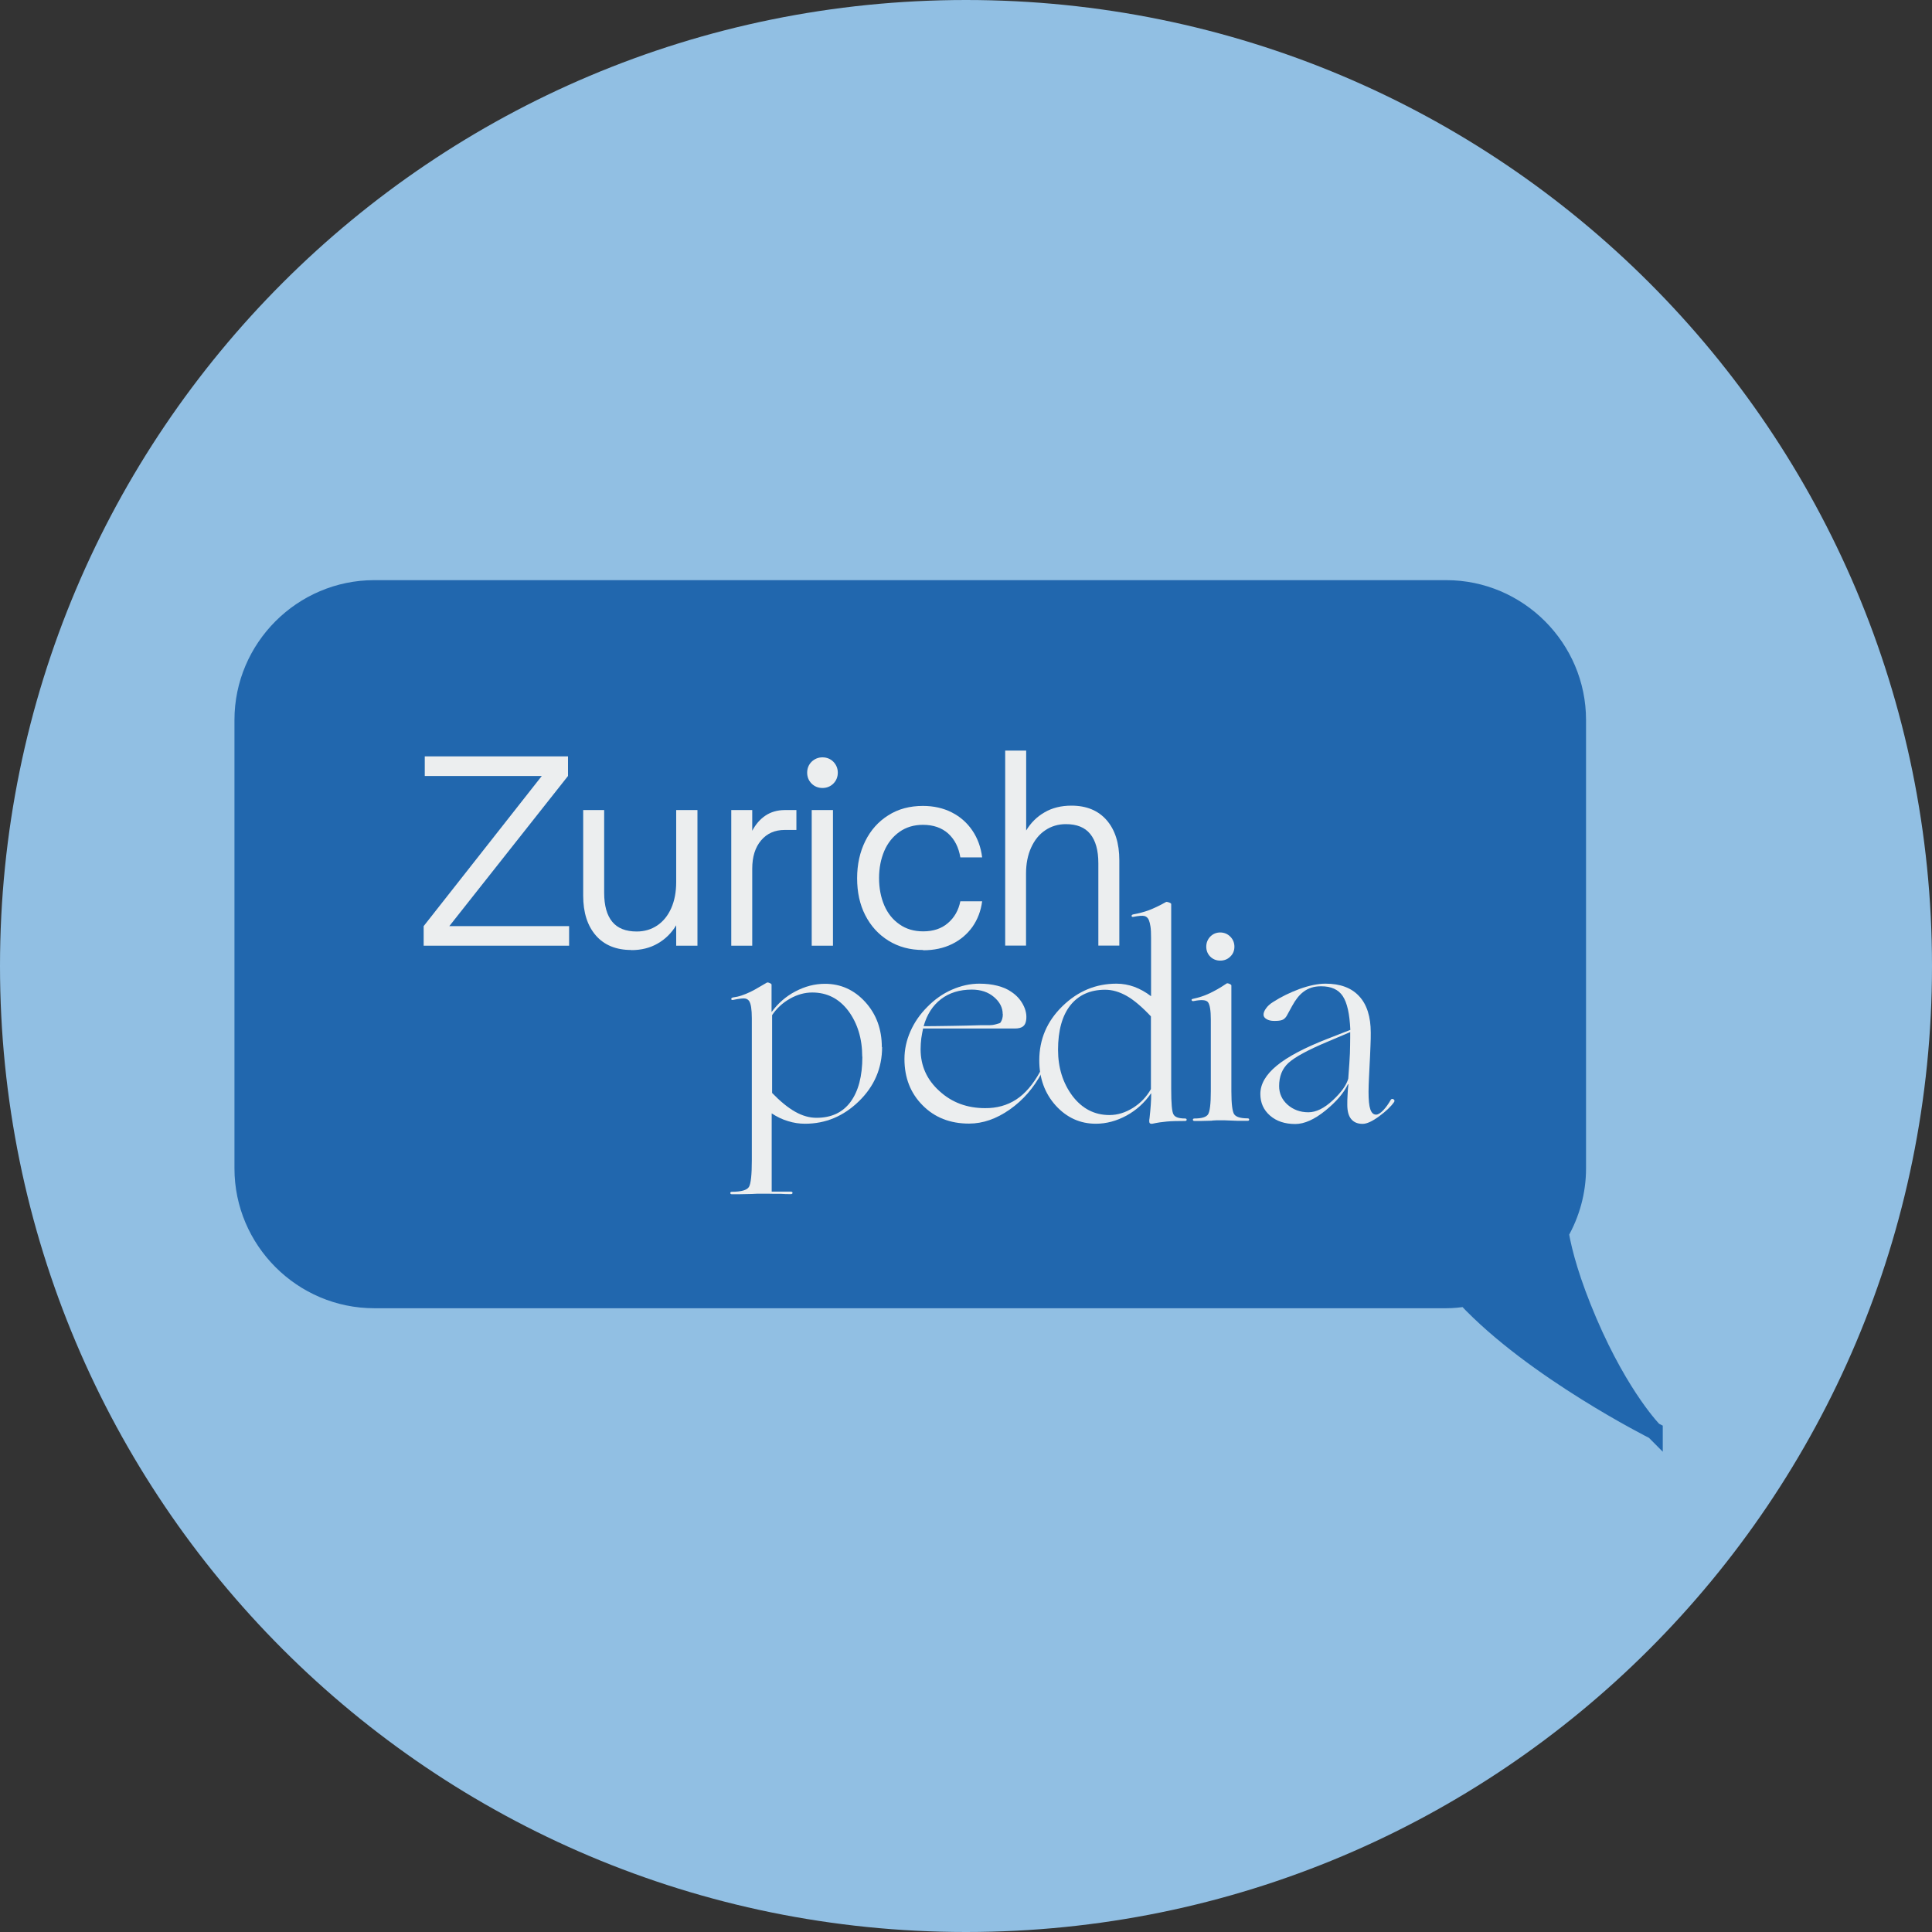 <?xml version="1.0" encoding="UTF-8"?>
<svg id="Capa_1" data-name="Capa 1" xmlns="http://www.w3.org/2000/svg" viewBox="0 0 140 140">
  <rect x="0" y="0" width="140" height="140" fill="#333333" stroke="none"/>
  <defs>
    <style>
      .cls-1 {
        fill: #91bfe3;
        fill-rule: evenodd;
      }

      .cls-2 {
        fill: #eceeef;
      }

      .cls-3 {
        fill: #2167ae;
        stroke: #2167ae;
        stroke-miterlimit: 10;
        stroke-width: 1.24px;
      }
    </style>
  </defs>
  <g id="Circle">
    <g id="Mask">
      <g id="path-1">
        <path class="cls-1" d="M140,70c0,38.7-31.3,70-70,70S0,108.7,0,70,31.3,0,70,0s70,31.3,70,70"/>
      </g>
    </g>
  </g>
  <g>
    <path class="cls-3" d="M119.87,103.7s-2.38-2.38-4.76-7.93c-1.23-2.88-1.8-4.96-2.05-6.41.79-1.39,1.25-2.99,1.25-4.69v-32.5c0-5.23-4.28-9.51-9.51-9.51H27.12c-5.23,0-9.51,4.28-9.51,9.51v32.5c0,5.23,4.28,9.51,9.51,9.51h77.69c.48,0,.94-.05,1.4-.12,4.91,5.25,13.66,9.63,13.66,9.63Z"/>
    <g>
      <path class="cls-2" d="M30.7,68.53v-1.42l8.56-10.88h-8.48v-1.42h10.38v1.42l-8.6,10.88h8.68v1.42h-10.53Z"/>
      <path class="cls-2" d="M45.75,68.84c-1.1,0-1.96-.35-2.57-1.05-.61-.7-.92-1.66-.92-2.89v-6.2h1.52v5.99c0,.94.2,1.64.59,2.11s.98.7,1.77.7c.56,0,1.06-.15,1.49-.44s.77-.71,1.01-1.25.36-1.17.36-1.9v-5.21h1.54v9.83h-1.54v-1.48c-.34.56-.78,1-1.34,1.32-.55.32-1.19.48-1.92.48Z"/>
      <path class="cls-2" d="M52.99,68.53v-9.83h1.52v1.5c.25-.47.57-.84.96-1.1s.86-.4,1.4-.4h.84v1.44h-.84c-.72,0-1.29.25-1.72.76-.43.51-.64,1.19-.64,2.05v5.58h-1.52Z"/>
      <path class="cls-2" d="M59.6,57.1c-.31,0-.58-.11-.79-.32-.21-.21-.32-.48-.32-.79s.11-.58.32-.79c.22-.21.48-.32.79-.32s.58.11.79.32c.21.22.32.48.32.79s-.11.58-.32.79-.48.32-.79.32ZM58.82,68.53v-9.83h1.54v9.83h-1.54Z"/>
      <path class="cls-2" d="M66.89,68.84c-.94,0-1.77-.22-2.5-.67-.73-.45-1.29-1.07-1.69-1.85s-.59-1.68-.59-2.68.2-1.9.59-2.69c.39-.79.95-1.42,1.67-1.87.72-.46,1.56-.68,2.51-.68.78,0,1.48.16,2.09.47s1.11.75,1.49,1.31c.38.56.62,1.21.71,1.95h-1.58c-.12-.73-.41-1.3-.88-1.73-.47-.42-1.08-.63-1.83-.63-.65,0-1.22.17-1.7.51-.48.34-.85.8-1.1,1.38-.25.59-.38,1.24-.38,1.97s.13,1.4.38,1.98c.25.58.62,1.04,1.1,1.37.48.34,1.05.51,1.72.51.73,0,1.33-.2,1.79-.6.47-.4.77-.93.9-1.58h1.58c-.09.7-.33,1.32-.7,1.85-.38.53-.87.95-1.48,1.25-.61.3-1.31.45-2.09.45Z"/>
      <path class="cls-2" d="M72.84,68.53v-14.14h1.52v5.79c.34-.56.78-1,1.34-1.32.55-.32,1.2-.48,1.94-.48,1.09,0,1.94.35,2.55,1.05s.92,1.67.92,2.91v6.18h-1.52v-5.97c0-.94-.2-1.64-.59-2.12s-.98-.71-1.76-.71c-.56,0-1.06.15-1.49.44-.44.29-.78.71-1.03,1.26-.25.55-.37,1.18-.37,1.89v5.21h-1.52Z"/>
    </g>
    <g>
      <path class="cls-2" d="M63.92,75.87c0,1.53-.56,2.84-1.68,3.93-1.12,1.09-2.42,1.63-3.9,1.63-.42,0-.83-.06-1.24-.19-.41-.12-.8-.31-1.18-.56v5.67h1.39c.08,0,.12.03.12.09s-.04.09-.12.09h-.18c-.09,0-.27,0-.55-.02-.44,0-.75,0-.93-.01-.18,0-.3,0-.36,0h-.21c-.1,0-.3,0-.59.02-.44.01-.76.02-.97.02h-.48c-.08,0-.12-.03-.12-.09s.04-.09.12-.09c.68,0,1.09-.12,1.23-.35s.21-.88.21-1.93v-10.3c0-.33-.02-.59-.05-.79-.03-.2-.08-.35-.15-.46-.07-.09-.16-.15-.27-.17-.12-.03-.42,0-.9.1-.08.01-.12-.01-.12-.07s.04-.09.12-.11c.21-.03.42-.07.62-.14.21-.07.43-.16.66-.27.18-.09.41-.21.67-.37.27-.16.43-.25.5-.29.04-.03.11-.02.2.02.1.04.15.08.15.12v1.99c.47-.64,1.04-1.14,1.73-1.5s1.39-.55,2.14-.55c1.14,0,2.12.44,2.92,1.32.8.88,1.2,1.97,1.2,3.27ZM62.48,76.57c0-1.31-.34-2.41-1-3.31-.67-.89-1.54-1.34-2.62-1.34-.55,0-1.09.15-1.62.45-.53.3-.96.7-1.29,1.19v5.64c.59.61,1.14,1.06,1.67,1.36s1.04.44,1.55.44c1.07,0,1.89-.38,2.46-1.15.57-.77.86-1.86.86-3.28Z"/>
      <path class="cls-2" d="M75.5,77.72c-.59,1.11-1.36,2-2.33,2.68-.97.68-1.95,1.02-2.95,1.02-1.37,0-2.49-.44-3.36-1.32-.88-.88-1.32-2-1.32-3.36,0-.68.14-1.34.43-2,.29-.66.7-1.25,1.23-1.78.52-.53,1.11-.95,1.77-1.24.66-.29,1.33-.44,1.99-.44.48,0,.92.05,1.31.15s.73.24,1.01.44c.38.25.66.56.86.94.2.38.27.75.22,1.11-.03.21-.1.36-.23.46-.13.1-.33.15-.59.15h-6.65c-.05.22-.09.46-.13.71-.03.25-.05.52-.05.79,0,1.2.45,2.21,1.36,3.03.9.83,2.01,1.24,3.31,1.24.84.01,1.6-.2,2.25-.62.66-.43,1.23-1.1,1.73-2.01.04-.08.09-.1.14-.08s.06.07.02.14ZM72.66,73.49c0-.47-.21-.88-.63-1.24-.42-.36-.96-.54-1.61-.54-.88,0-1.63.23-2.23.69s-1.02,1.11-1.26,1.96c.44,0,.88,0,1.32-.01.44,0,1.01-.02,1.73-.03.51-.01.87-.02,1.1-.03.23,0,.44,0,.63,0,.13,0,.29-.02.47-.07.18-.05.29-.08.31-.11.05-.07.09-.15.13-.26.03-.11.05-.23.05-.36Z"/>
      <path class="cls-2" d="M83.4,79.24c-.47.68-1.06,1.21-1.77,1.6-.72.39-1.46.59-2.22.59-1.14,0-2.11-.44-2.91-1.32-.79-.88-1.19-1.97-1.19-3.27,0-1.53.56-2.84,1.68-3.93s2.42-1.63,3.92-1.63c.44,0,.87.08,1.29.23.42.16.82.38,1.21.68v-4.25c0-.32-.01-.59-.04-.79-.03-.2-.07-.36-.12-.48-.07-.16-.17-.25-.31-.29-.14-.04-.42-.02-.82.06-.08.01-.12-.01-.12-.07s.04-.09.12-.11c.39-.07.77-.17,1.13-.3.36-.14.77-.33,1.23-.59.04-.03.11-.02.22.02.11.04.17.08.17.12v13.4c0,1.04.05,1.66.17,1.85.11.2.39.29.83.29.08,0,.12.03.12.09s-.04.09-.12.09c-.53,0-.97.01-1.31.04-.34.03-.69.08-1.05.16-.08.01-.14,0-.17-.02-.04-.03-.06-.08-.06-.16v-.06s0-.08.02-.16c.04-.36.07-.69.09-.97s.03-.56.03-.83ZM80.09,71.72c-1.09,0-1.93.38-2.53,1.13-.59.75-.89,1.83-.89,3.22,0,1.3.35,2.41,1.04,3.34.7.92,1.59,1.39,2.68,1.39.59,0,1.15-.17,1.71-.52s.98-.8,1.3-1.36v-5.27c-.66-.7-1.25-1.2-1.77-1.49s-1.03-.44-1.54-.44Z"/>
      <path class="cls-2" d="M87.83,81.21c-.38.01-.65.02-.83.02h-.44c-.08,0-.12-.03-.12-.09s.04-.09.12-.09c.52,0,.85-.1.98-.3s.2-.76.2-1.67v-5.21c0-.65-.07-1.06-.2-1.24s-.48-.2-1.04-.09c-.08.01-.13,0-.15-.06-.02-.05.01-.08.09-.1.43-.09.83-.22,1.21-.4.38-.18.79-.41,1.23-.71.04-.03.11-.02.2.02.1.04.15.08.15.12v7.66c0,.91.07,1.47.2,1.67.14.2.46.3.97.3.08,0,.12.03.12.09s-.04.09-.12.09h-.43c-.17,0-.43,0-.78-.02-.23-.01-.39-.02-.48-.02h-.38c-.09,0-.26,0-.51.02ZM89.45,68.6c0,.29-.1.53-.3.72-.2.2-.45.29-.73.29s-.53-.1-.72-.29-.29-.44-.29-.72.1-.53.29-.73c.2-.2.44-.3.72-.3s.53.1.73.3c.2.2.3.45.3.73Z"/>
      <path class="cls-2" d="M97.68,78.56c-.3.64-.85,1.28-1.64,1.92s-1.52.97-2.18.97c-.75,0-1.36-.2-1.83-.61-.47-.41-.7-.93-.7-1.57,0-.72.4-1.4,1.19-2.05.79-.65,2.02-1.3,3.69-1.95l1.64-.64c-.05-1.16-.23-1.97-.55-2.45-.31-.47-.83-.71-1.56-.71-.26,0-.5.03-.71.1-.22.07-.41.17-.59.31-.29.22-.56.56-.81,1.02s-.39.71-.4.73c-.09.14-.2.24-.32.28-.12.05-.31.07-.56.07s-.42-.04-.57-.13c-.14-.08-.22-.19-.22-.32,0-.14.06-.3.19-.47.12-.17.29-.32.5-.45.59-.38,1.23-.69,1.93-.95.7-.25,1.33-.38,1.87-.38,1.07,0,1.88.3,2.44.91.56.6.84,1.49.84,2.64,0,.26,0,.58-.02.95-.01.37-.04.95-.08,1.73-.03.53-.04.9-.05,1.11,0,.21-.01.37-.01.49,0,.6.04,1.02.13,1.28.09.25.22.38.42.38.14,0,.32-.11.52-.32s.38-.47.54-.75c.05-.08.12-.09.2-.04.08.05.09.12.04.2-.23.33-.59.67-1.08,1.03s-.89.55-1.2.55c-.37,0-.64-.12-.83-.35-.19-.23-.28-.58-.28-1.03,0-.21,0-.45.02-.71.01-.27.03-.52.06-.77ZM92.69,78.7c0,.53.2.98.61,1.35.41.36.91.55,1.51.55.56,0,1.15-.29,1.77-.87s.99-1.1,1.12-1.57c.07-.85.1-1.46.12-1.83.01-.38.02-.75.02-1.13v-.41l-1.6.68c-1.46.61-2.41,1.13-2.87,1.55s-.68.98-.68,1.69Z"/>
    </g>
  </g>
</svg>